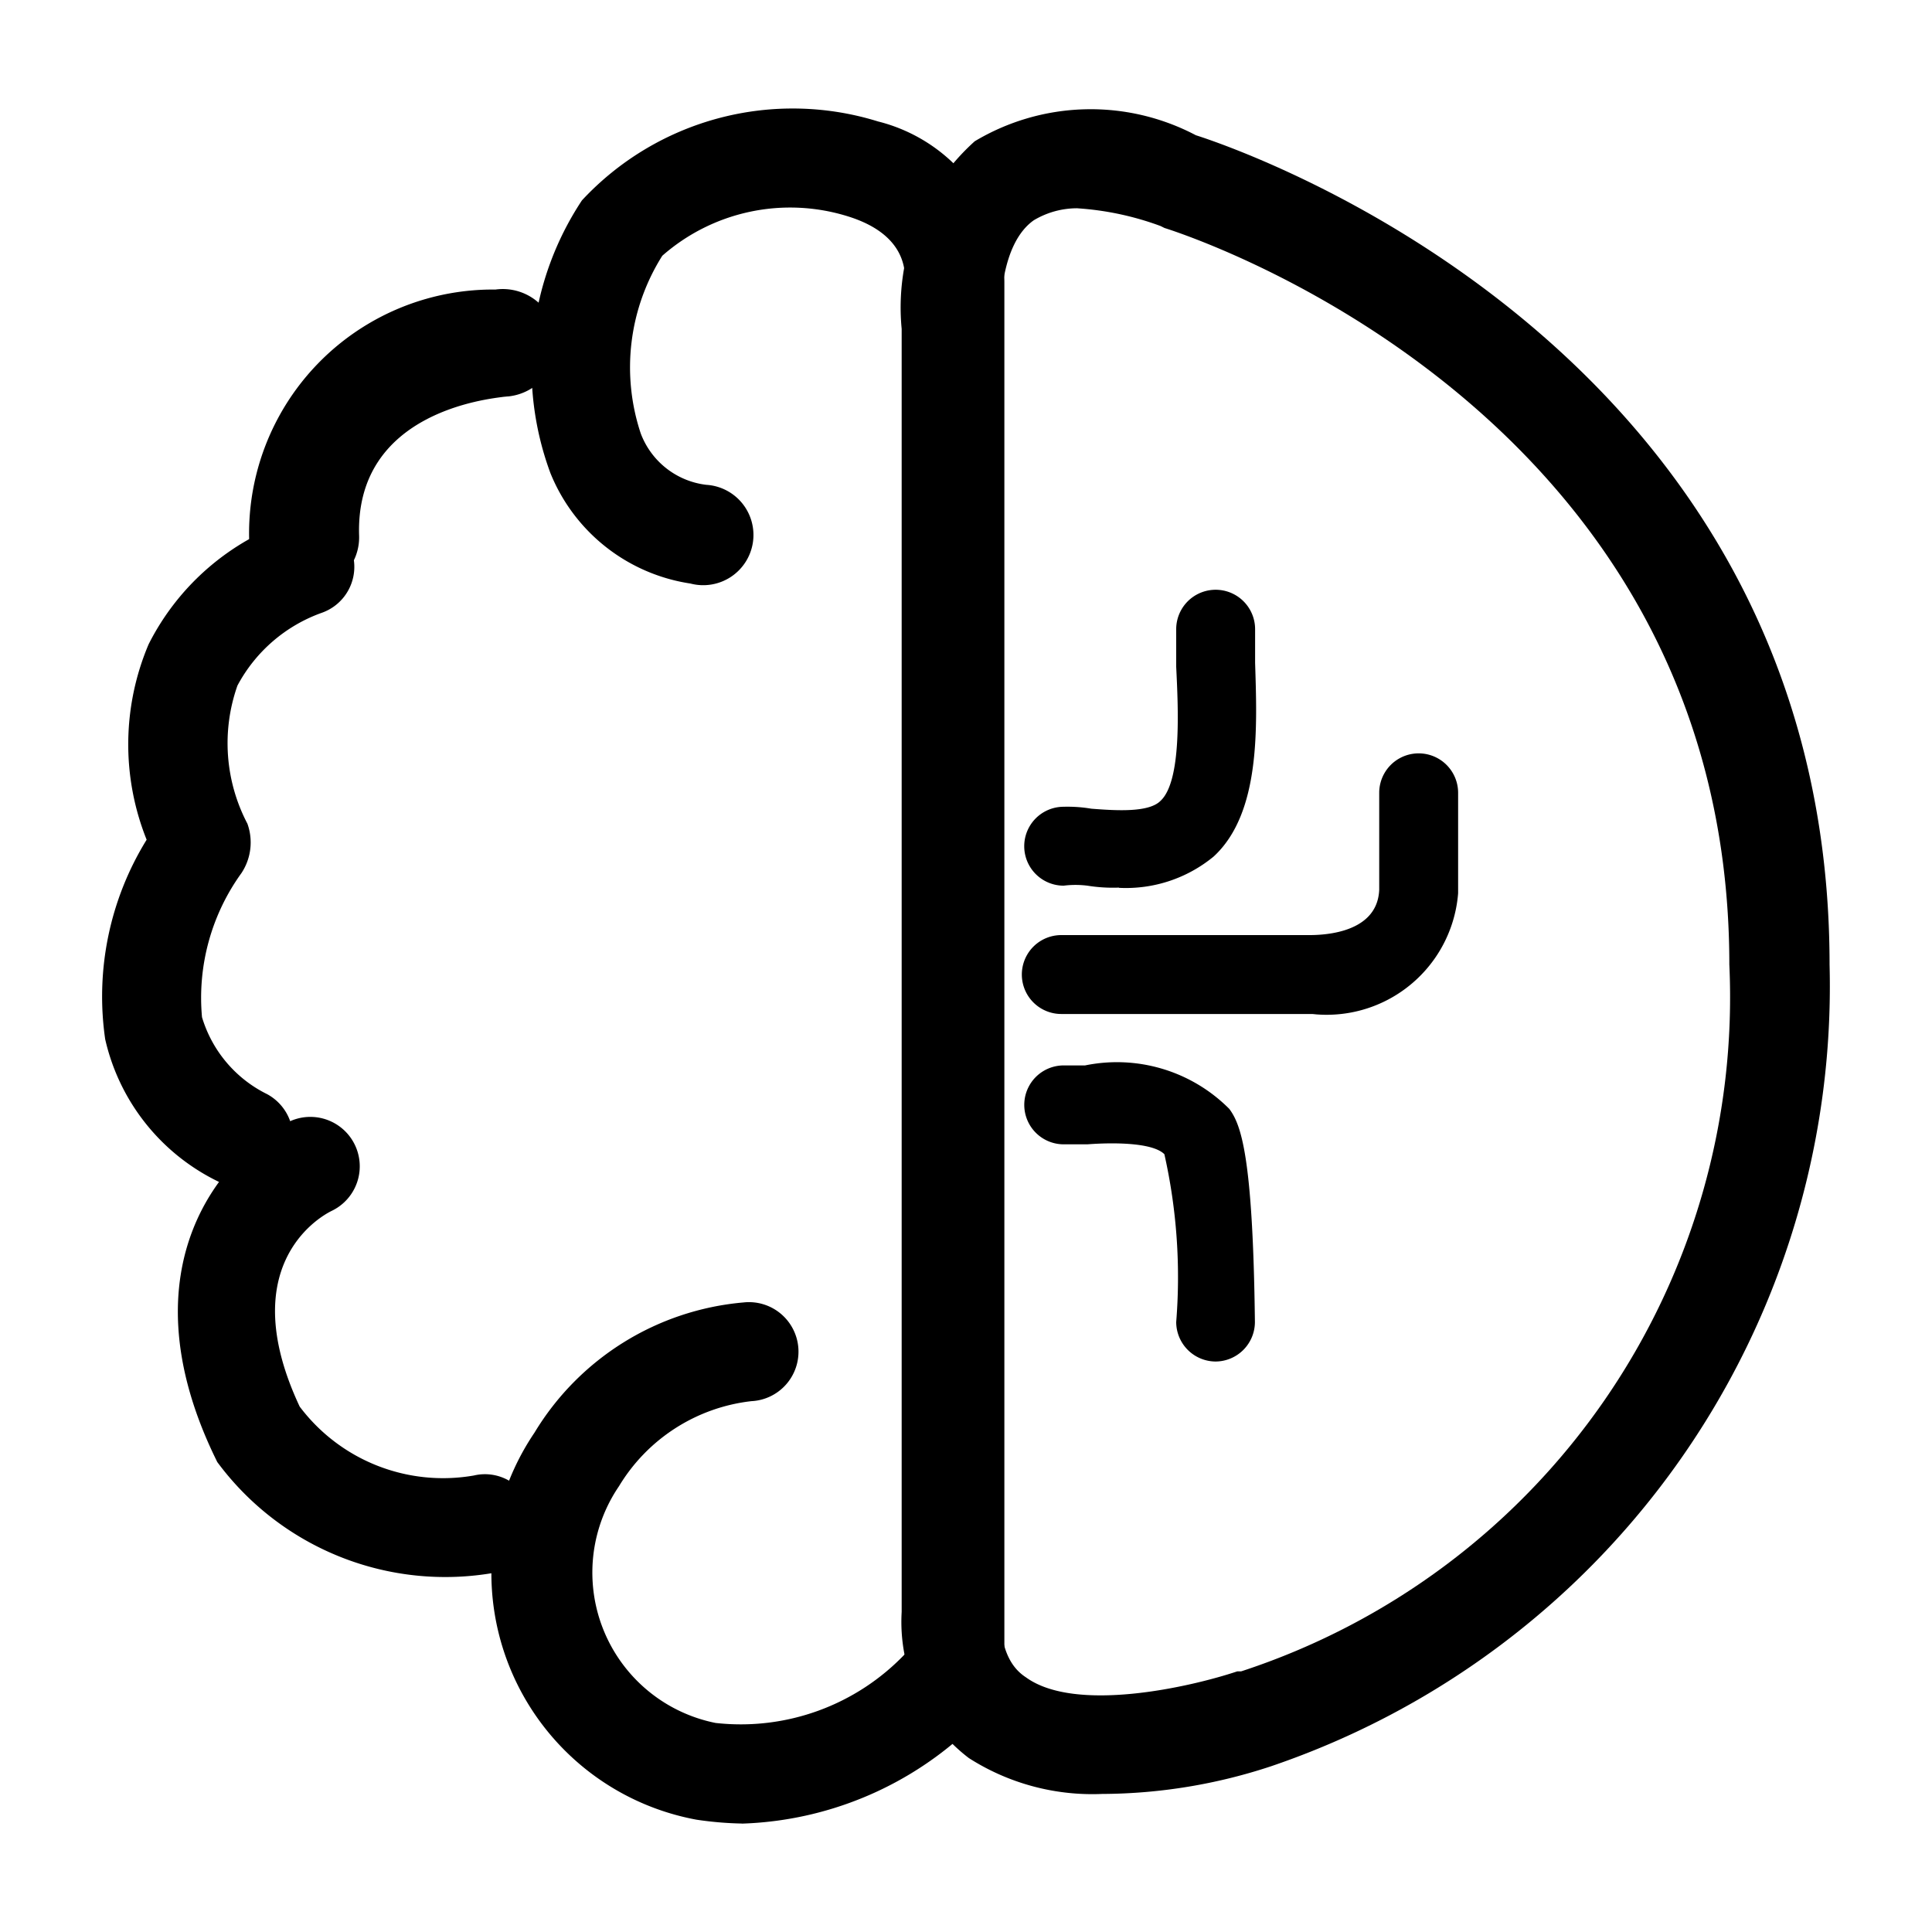 <svg xmlns="http://www.w3.org/2000/svg" xmlns:xlink="http://www.w3.org/1999/xlink" width="50" height="50" viewBox="0 0 50 50"><defs><clipPath id="clip-path"><rect id="Rectangle_9705" data-name="Rectangle 9705" width="44.717" height="44.386"></rect></clipPath><clipPath id="clip-Artboard_41"><rect width="50" height="50"></rect></clipPath></defs><g id="Artboard_41" data-name="Artboard &#x2013; 41" clip-path="url(#clip-Artboard_41)"><rect width="50" height="50" fill="rgba(255,255,255,0)"></rect><g id="Group_32492" data-name="Group 32492" transform="translate(2.642 2.807)"><g id="Group_32491" data-name="Group 32491" transform="translate(0 0)" clip-path="url(#clip-path)"><path id="Path_55920" data-name="Path 55920" d="M6.62,14.163A1.382,1.382,0,0,1,5.2,12.832a6.312,6.312,0,0,1,6.2-6.428h.172a1.393,1.393,0,1,1,.328,2.766c-.033,0-.066.007-.1.008-.4.056-3.866.388-3.753,3.606A1.355,1.355,0,0,1,6.72,14.172c-.033,0-.067,0-.1,0Z" transform="translate(-1.395 -1.717)"></path><path id="Path_55921" data-name="Path 55921" d="M3.606,31.809a1.366,1.366,0,0,1-.613-.154A5.433,5.433,0,0,1,.08,27.977a7.721,7.721,0,0,1,1.073-5.162,6.631,6.631,0,0,1,.052-5.06,6.457,6.457,0,0,1,3.731-3.219,1.261,1.261,0,0,1,.767,2.4,3.994,3.994,0,0,0-2.2,1.89A4.48,4.48,0,0,0,3.761,22.4a1.436,1.436,0,0,1-.154,1.278,5.511,5.511,0,0,0-1.021,3.73A3.265,3.265,0,0,0,4.272,29.4a1.278,1.278,0,0,1,.514,1.732l0,.006a1.418,1.418,0,0,1-1.175.665Z" transform="translate(0 -3.89)"></path><path id="Path_55922" data-name="Path 55922" d="M11.192,47.384a.658.658,0,0,1-.3.088A7.337,7.337,0,0,1,3.7,44.609l-.089-.184c-2.326-4.892.24-7.79,1.939-8.618a1.278,1.278,0,0,1,1.119,2.3c-.414.2-2.507,1.506-.835,5.069a4.644,4.644,0,0,0,4.507,1.783,1.245,1.245,0,0,1,1.5.929c0,.015.007.029.01.043a1.215,1.215,0,0,1-.655,1.455Z" transform="translate(-0.72 -9.58)"></path><path id="Path_55923" data-name="Path 55923" d="M20.254,44.386a9.041,9.041,0,0,1-1.175-.1,6.487,6.487,0,0,1-4.191-10.015A7.03,7.03,0,0,1,20.3,30.9a1.282,1.282,0,1,1,.2,2.555,4.608,4.608,0,0,0-3.424,2.2,3.969,3.969,0,0,0,2.5,6.128,5.87,5.87,0,0,0,4.905-1.788V4.477c0-.306,0-1.226-1.485-1.686a5.013,5.013,0,0,0-4.8,1.021,5.415,5.415,0,0,0-.557,4.6A2.075,2.075,0,0,0,19.333,9.74a1.3,1.3,0,1,1-.408,2.555A4.657,4.657,0,0,1,15.3,9.435a7.847,7.847,0,0,1,.817-7.057A7.446,7.446,0,0,1,23.779.336a4.318,4.318,0,0,1,3.27,4.139V40.5a1.161,1.161,0,0,1-.306.817,9,9,0,0,1-6.488,3.071" transform="translate(-3.698 0)"></path><path id="Path_55924" data-name="Path 55924" d="M33.493,43.626a5.932,5.932,0,0,1-3.475-.928,4.43,4.43,0,0,1-1.738-3.781V5.71A5.782,5.782,0,0,1,30.171.856,5.841,5.841,0,0,1,35.894.7c1.124.358,16.4,5.519,16.4,21.463A21.322,21.322,0,0,1,37.836,42.912a14.069,14.069,0,0,1-4.343.715M32.828,2.59A2.186,2.186,0,0,0,31.7,2.9c-.869.613-.869,2.249-.869,2.657V38.923c0,1.073.358,1.486.665,1.686,1.277.928,4.241.256,5.469-.154h.1A18.353,18.353,0,0,0,49.7,22.161C49.7,7.6,35.236,3.151,35.082,3.1l-.1-.05a7.635,7.635,0,0,0-2.152-.459Z" transform="translate(-7.587 -0.007)"></path><path id="Path_55925" data-name="Path 55925" d="M35.076,24.735a4.128,4.128,0,0,1-.817-.05,2.455,2.455,0,0,0-.613,0,1.021,1.021,0,1,1,0-2.042,3.66,3.66,0,0,1,.715.05c.664.052,1.485.1,1.788-.2.557-.511.461-2.4.409-3.474v-.971a1.021,1.021,0,1,1,2.042,0v.869c.05,1.636.154,3.885-1.073,5.014a3.567,3.567,0,0,1-2.451.81" transform="translate(-8.76 -4.571)"></path><path id="Path_55926" data-name="Path 55926" d="M37.579,41.49a1.025,1.025,0,0,1-1.021-1.021,14.5,14.5,0,0,0-.306-4.344c-.306-.306-1.329-.306-1.993-.256h-.612a1.021,1.021,0,1,1,0-2.042H34.2a4.1,4.1,0,0,1,3.731,1.124c.306.408.613,1.227.664,5.518a1.024,1.024,0,0,1-1.021,1.021Z" transform="translate(-8.76 -9.061)"></path><path id="Path_55927" data-name="Path 55927" d="M40.062,29.563h-6.5a1.021,1.021,0,1,1,0-2.042H39.9c.2,0,1.84.052,1.89-1.175V23.839a1.021,1.021,0,0,1,2.042,0v2.6a3.413,3.413,0,0,1-3.671,3.134l-.1-.01" transform="translate(-8.738 -6.128)"></path></g></g></g></svg>